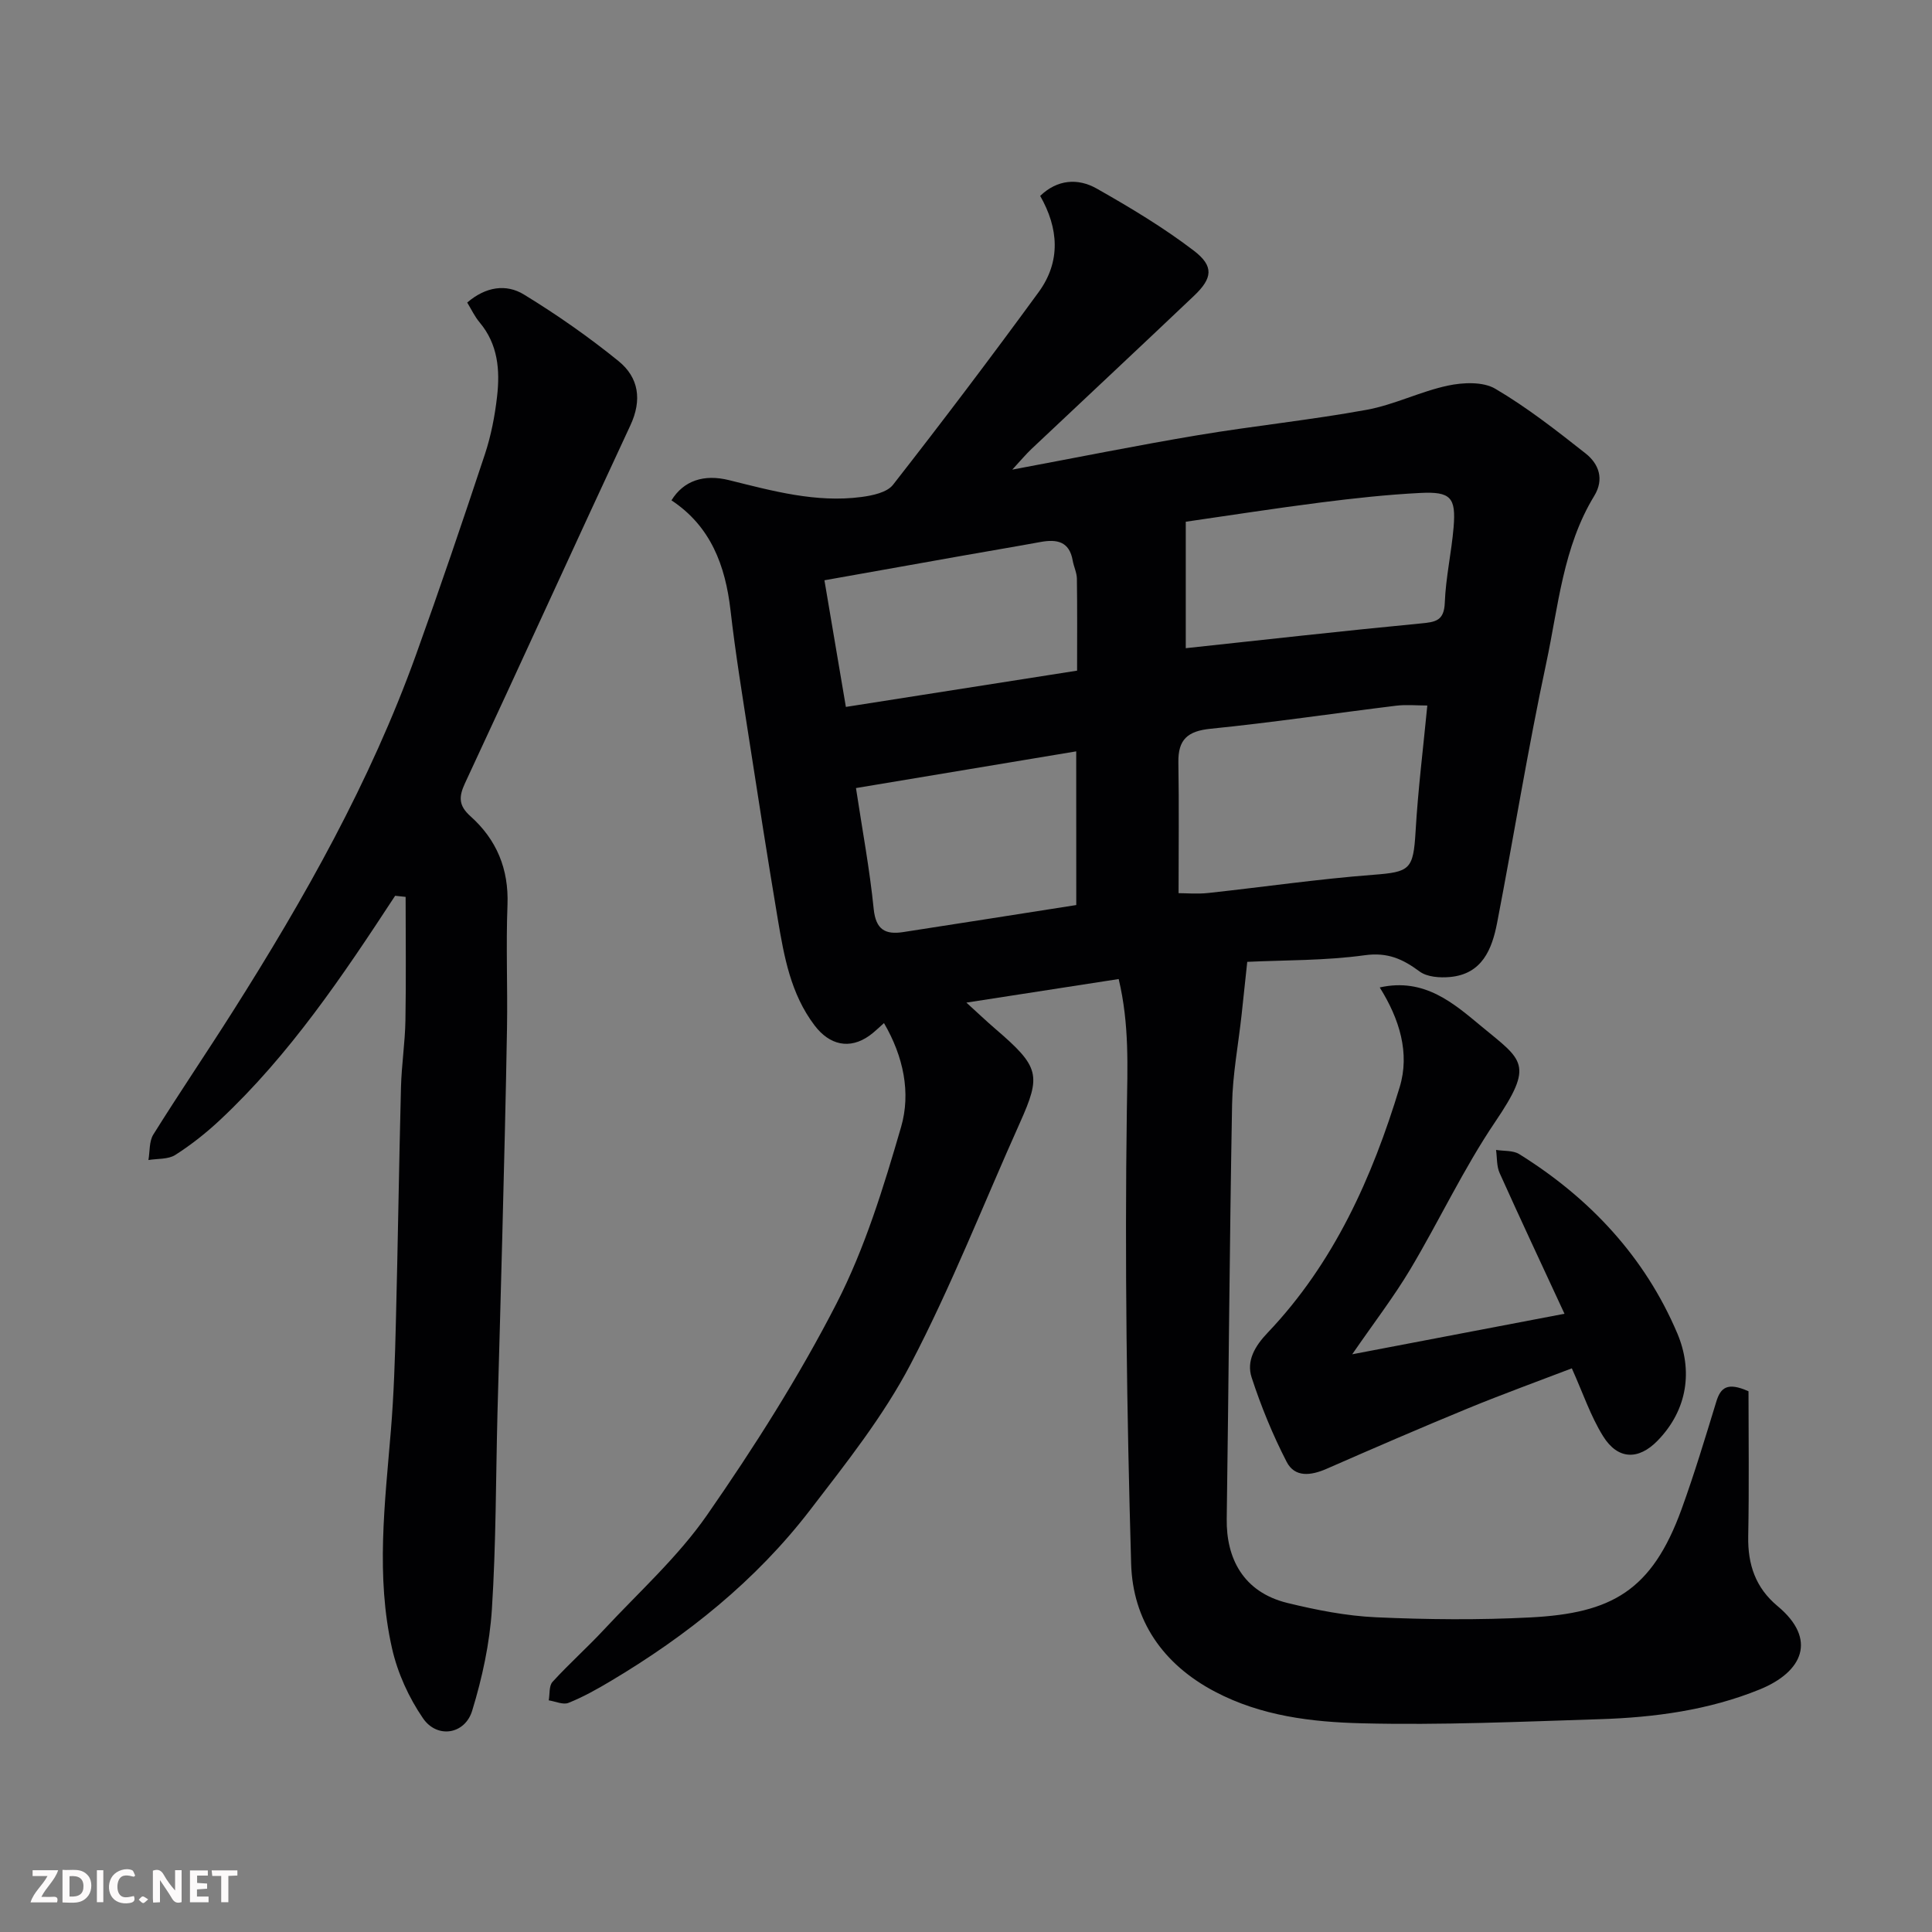 <svg enable-background="new 0 0 400 400" viewBox="0 0 400 400" xmlns="http://www.w3.org/2000/svg"><rect x="0" y="0" width="400" height="400" fill="#808080" stroke="none"/><path d="m200.08 207.58c2.45 2.22 4.17 3.87 5.98 5.42 9.23 7.92 9.53 9.57 5.08 19.51-7.48 16.67-14.15 33.75-22.6 49.91-5.62 10.76-13.36 20.5-20.81 30.2-11.25 14.65-25.5 26.03-41.33 35.45-2.8 1.67-5.68 3.28-8.7 4.49-1.11.45-2.71-.31-4.09-.52.24-1.3.03-2.99.78-3.82 3.41-3.74 7.21-7.12 10.66-10.83 7.25-7.79 15.32-15.05 21.34-23.72 9.75-14.04 18.99-28.58 26.79-43.77 5.89-11.47 9.76-24.11 13.38-36.57 2.05-7.06.51-14.57-3.54-21.51-1.05.91-1.96 1.84-2.99 2.58-4.12 2.95-8.29 1.99-11.39-2.11-4.94-6.52-6.3-14.23-7.6-21.94-2.08-12.4-4.02-24.83-5.94-37.26-1.37-8.89-2.83-17.77-3.85-26.7-1.07-9.33-4.11-17.43-12.23-22.8 2.53-4.1 6.73-5.47 11.92-4.18 8.99 2.23 17.99 4.72 27.38 3.49 2.3-.3 5.32-.93 6.57-2.53 10.26-13.13 20.32-26.43 30.15-39.89 4.64-6.36 4.13-13.24.32-19.92 3.52-3.4 7.79-3.74 11.72-1.51 6.91 3.92 13.79 8.04 20.09 12.85 4.23 3.23 3.86 5.72.02 9.36-11.17 10.61-22.43 21.13-33.64 31.7-1.17 1.11-2.2 2.36-3.97 4.27 13.49-2.52 25.93-5.04 38.44-7.13 11.61-1.94 23.34-3.14 34.91-5.25 5.72-1.04 11.11-3.79 16.82-5.01 3.15-.67 7.28-.86 9.84.65 6.58 3.87 12.67 8.64 18.69 13.39 2.75 2.17 3.9 5.33 1.79 8.79-6.47 10.61-7.43 22.87-9.93 34.58-3.82 17.85-6.72 35.9-10.18 53.82-1.06 5.47-3.1 10.61-9.77 11.21-2.07.19-4.72.01-6.27-1.14-3.5-2.59-6.62-4.02-11.36-3.37-8.16 1.13-16.49 1-24.33 1.37-.4 3.73-.78 7.35-1.17 10.96-.68 6.19-1.86 12.36-1.97 18.56-.52 28.6-.7 57.2-1.11 85.8-.12 8.08 3.34 15.16 12.58 17.42 6 1.46 12.17 2.68 18.31 2.96 10.65.48 21.35.58 31.99.03 16.76-.87 25.13-5.45 31.29-22.41 2.66-7.33 4.91-14.81 7.19-22.26.88-2.88 2.27-4.13 6.67-2.15 0 9.59.14 19.82-.06 30.04-.11 5.82 1.52 10.64 6.06 14.42 8.3 6.89 5.23 13.65-3.7 17.28-10.56 4.29-21.77 5.79-33.08 6.15-16.43.52-32.88 1.26-49.3.85-10.35-.26-20.8-1.5-30.39-6.55-10.81-5.69-17.01-14.77-17.35-26.48-.9-31.25-1.33-62.53-.89-93.78.13-9.06.55-17.89-1.69-27.28-10.24 1.6-20.22 3.14-31.53 4.88zm95.43-61.51c-2.2 0-4.37-.22-6.47.04-12.8 1.57-25.57 3.48-38.4 4.77-4.78.48-6.75 2.24-6.67 6.98.15 8.88.04 17.76.04 27.06 1.6 0 3.91.21 6.17-.04 11.38-1.23 22.72-2.89 34.13-3.76 7.61-.59 8.3-1.06 8.77-8.96.5-8.62 1.57-17.19 2.43-26.09zm-50.01-11.87c16.13-1.73 32.37-3.56 48.64-5.12 3.07-.29 4.85-.53 4.99-4.32.2-5.2 1.38-10.36 1.82-15.57.52-6.2-.58-7.45-6.91-7.13-6.87.35-13.73 1.1-20.56 1.97-9.5 1.21-18.96 2.69-27.98 3.99zm-22.68 21.36c-15.58 2.6-30.63 5.11-45.6 7.6 1.31 8.64 2.84 16.81 3.67 25.04.44 4.3 2.42 5.34 6.09 4.78 11.89-1.83 23.78-3.71 35.85-5.6-.01-10.23-.01-20.48-.01-31.82zm.18-16.71c0-6.71.05-12.88-.04-19.04-.02-1.26-.65-2.49-.87-3.76-.69-3.97-3.29-4.45-6.64-3.84-5.28.97-10.58 1.85-15.87 2.79-9.43 1.67-18.86 3.35-28.89 5.14 1.5 8.87 2.92 17.28 4.44 26.22 16.19-2.54 31.78-4.98 47.87-7.51z" fill="#010103"/><path d="m81.81 185.46c-10.8 16.49-21.78 32.86-36.26 46.42-2.85 2.67-5.97 5.14-9.26 7.24-1.48.94-3.69.74-5.56 1.05.31-1.77.13-3.85 1.01-5.27 5.35-8.57 11.04-16.94 16.45-25.48 14.88-23.47 28.49-47.61 37.94-73.86 4.95-13.76 9.66-27.61 14.26-41.5 1.27-3.84 2.06-7.91 2.52-11.94.63-5.46.21-10.83-3.61-15.37-1.02-1.21-1.7-2.69-2.57-4.11 3.85-3.31 8.08-3.91 11.75-1.66 6.8 4.16 13.39 8.76 19.58 13.78 4.18 3.39 4.91 8.04 2.45 13.31-11.5 24.67-22.75 49.45-34.25 74.11-1.34 2.87-1.26 4.66 1.14 6.81 5.42 4.85 7.95 10.91 7.67 18.36-.33 8.48.04 16.99-.1 25.49-.24 14.43-.62 28.86-.98 43.29-.3 12.1-.67 24.2-.99 36.29-.35 13.6-.29 27.22-1.16 40.78-.46 7.07-2 14.19-4.08 20.98-1.5 4.93-7.25 5.83-10.17 1.59-2.95-4.29-5.27-9.39-6.42-14.47-3.39-14.96-1.48-30.07-.24-45.15.61-7.41.85-14.86 1.03-22.29.42-16.26.64-32.53 1.06-48.79.12-4.61.84-9.2.92-13.8.15-8.53.04-17.06.04-25.58-.71-.06-1.44-.15-2.17-.23z" fill="#010103"/><path d="m279.96 280.39c15.22-2.9 29.06-5.55 43.95-8.39-4.76-10.27-9.17-19.67-13.43-29.14-.64-1.42-.51-3.18-.74-4.78 1.61.26 3.51.07 4.79.86 14.6 9.08 26.02 21.29 32.73 37.1 3.21 7.57 2.23 15.76-4.07 22.23-3.96 4.07-8.23 3.98-11.28-.91-2.6-4.17-4.19-8.98-6.48-14.06-6.89 2.64-14.29 5.32-21.56 8.31-9.79 4.03-19.51 8.24-29.21 12.49-3.22 1.41-6.58 1.86-8.28-1.45-2.88-5.59-5.29-11.48-7.24-17.45-1.13-3.46.69-6.53 3.32-9.28 13.73-14.43 21.65-32.14 27.33-50.85 2.13-7.01-.01-14.05-4.13-20.63 9.3-2.09 15.39 3.37 21.07 8.07 8.57 7.09 10.97 7.74 2.82 19.78-6.56 9.7-11.56 20.44-17.58 30.53-3.4 5.69-7.46 10.97-12.01 17.57z" fill="#010103"/><g fill="#fcfafa"><path d="m37.59 393.81c-.92.31-1.52.05-2-.78-.7-1.2-1.52-2.34-2.47-3.78v4.59c-.55.03-.95.05-1.41.07-.03-.37-.06-.64-.06-.91 0-1.91 0-3.81 0-5.7 1.13-.41 1.77-.03 2.29.91.62 1.11 1.38 2.14 2.31 3.19v-4.2h1.35v6.61z"/><path d="m12.94 393.88v-6.75c1.9.19 3.93-.54 5.37 1.29.8 1.01.78 2.88.03 3.97-1.37 1.97-3.4 1.51-5.4 1.49m1.45-1.22c2.04.12 2.92-.58 2.89-2.21-.03-1.51-.98-2.19-2.89-2z"/><path d="m11.81 393.87h-5.49c.68-2.18 2.47-3.48 3.51-5.45h-3.08v-1.21h5.29c-.71 2.13-2.44 3.48-3.47 5.51.86 0 1.63.04 2.39-.01.79-.05 1.14.21.85 1.16"/><path d="m39.33 393.86v-6.61h3.7v1.07h-2.22v1.52c.68.04 1.34.09 2.07.13v1.07c-.72.05-1.38.09-2.1.14v1.48h2.4v1.19h-3.84z"/><path d="m27.71 388.56c-1.15-.3-2.46-.61-3.1.64-.37.73-.41 1.93-.06 2.67.63 1.35 1.99.93 3.17.68.35.94-.01 1.32-.93 1.46-1.62.25-3.05-.27-3.76-1.48-.73-1.24-.6-3.03.31-4.17.88-1.11 2.71-1.7 4-1.16.32.13.44.74.65 1.12-.1.08-.19.16-.28.24"/><path d="m49.15 387.24v1.07c-.59.02-1.17.05-1.87.08v5.44h-1.48v-5.44h-1.85c-.05-.4-.08-.73-.13-1.15z"/><path d="m20.06 387.21h1.33v6.62h-1.33z"/><path d="m30.68 393.25c-.49.38-.8.79-1.05.76-.32-.05-.6-.45-.9-.7.26-.24.51-.64.8-.67.29-.04.62.3 1.15.61"/></g></svg>